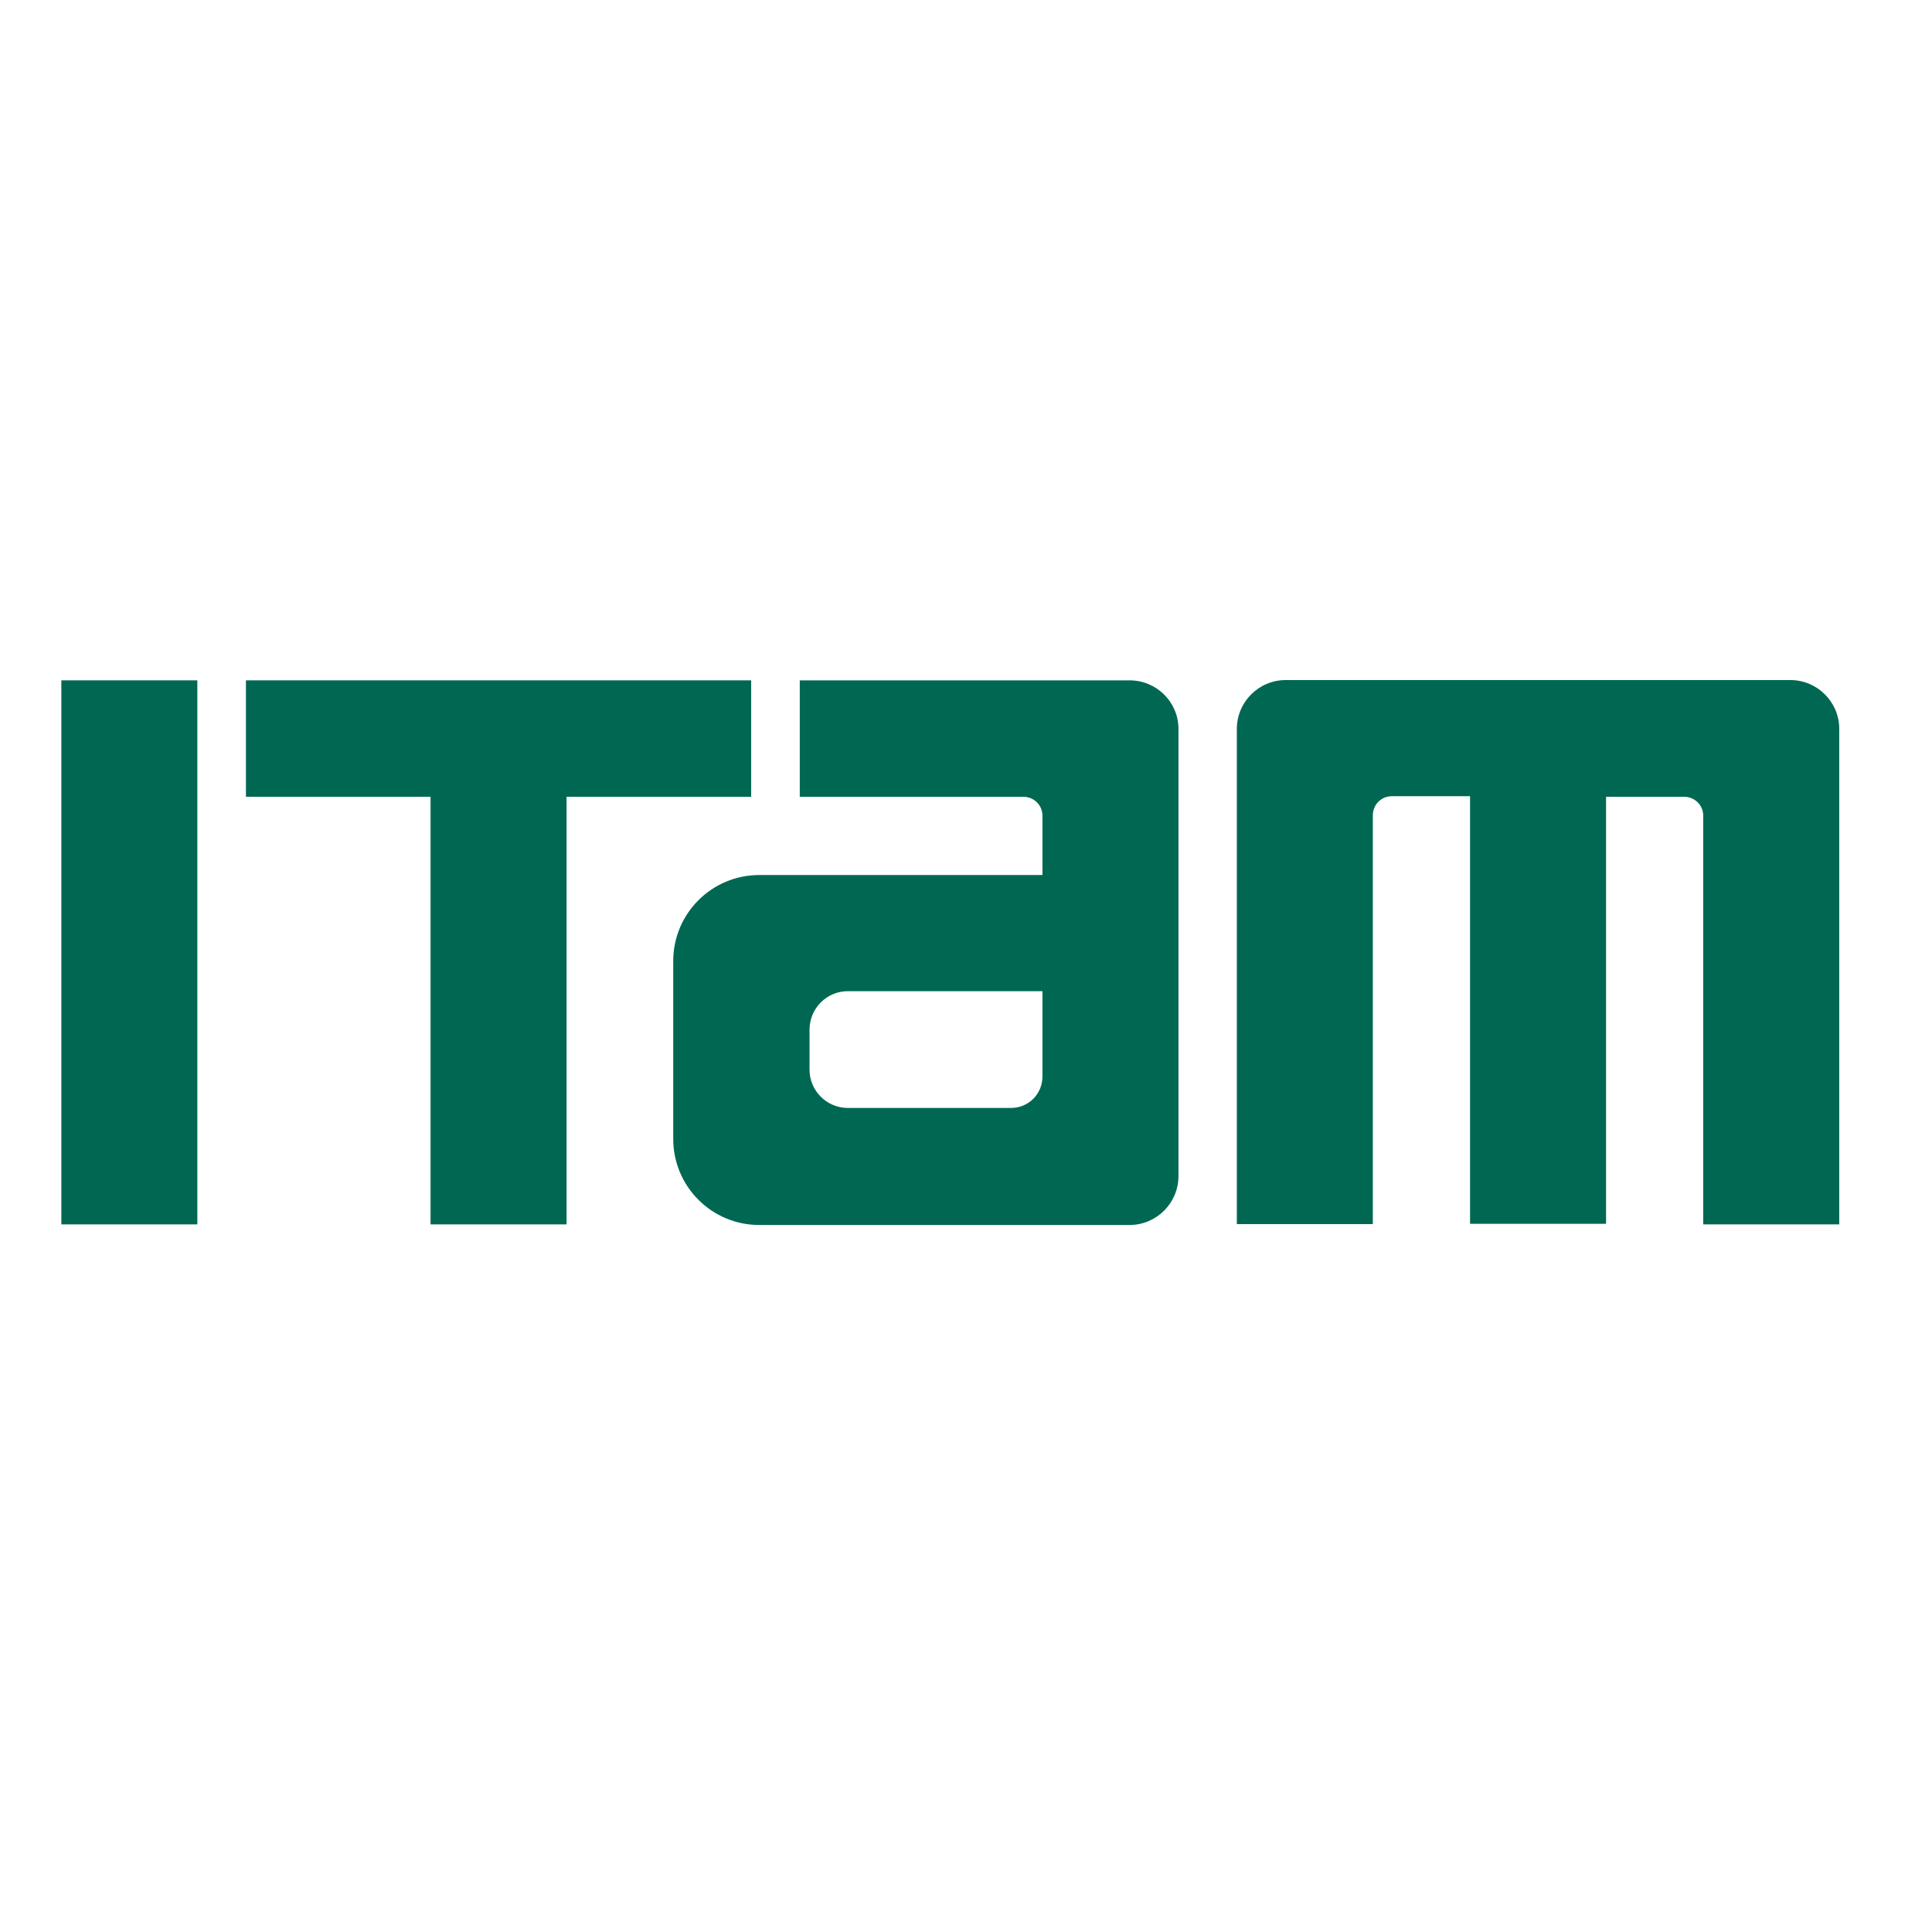 <?xml version="1.0" encoding="utf-8"?>
<!-- Generator: Adobe Illustrator 19.2.1, SVG Export Plug-In . SVG Version: 6.00 Build 0)  -->
<svg version="1.1" id="layer" xmlns="http://www.w3.org/2000/svg" xmlns:xlink="http://www.w3.org/1999/xlink" x="0px" y="0px"
	 viewBox="0 0 652 652" style="enable-background:new 0 0 652 652;" xml:space="preserve">
<style type="text/css">
	.st0{fill:#006852;}
</style>
<rect x="20.7" y="229.6" class="st0" width="45.9" height="183.6"/>
<polygon class="st0" points="253.5,229.6 83,229.6 83,268.9 145.3,268.9 145.3,413.2 191.2,413.2 191.2,268.9 253.5,268.9 "/>
<path class="st0" d="M604.2,229.5l-170.3,0c-9.1,0-16.5,7.4-16.5,16.5v167.1h45.9v-138c0-3.5,2.8-6.4,6.4-6.4h26.4v144.3H542V268.9
	h26.4c3.5,0,6.4,2.8,6.4,6.4v137.9h45.9V246C620.7,236.9,613.3,229.5,604.2,229.5"/>
<path class="st0" d="M381.2,229.6H269.9v39.3h75.5c3.5,0,6.4,2.8,6.4,6.4v20h-95.6c-16,0-29,13-29,29v60.1c0,16,13,29,29,29h9.6
	h115.4c9.1,0,16.5-7.4,16.5-16.5V295.2V246C397.7,236.9,390.3,229.6,381.2,229.6 M341.2,373.9h-55.1c-7.1,0-12.9-5.8-12.9-12.9
	v-13.5c0-7.2,5.8-13,12.9-13h65.7v28.8C351.8,369.2,347.1,373.9,341.2,373.9"/>
</svg>
